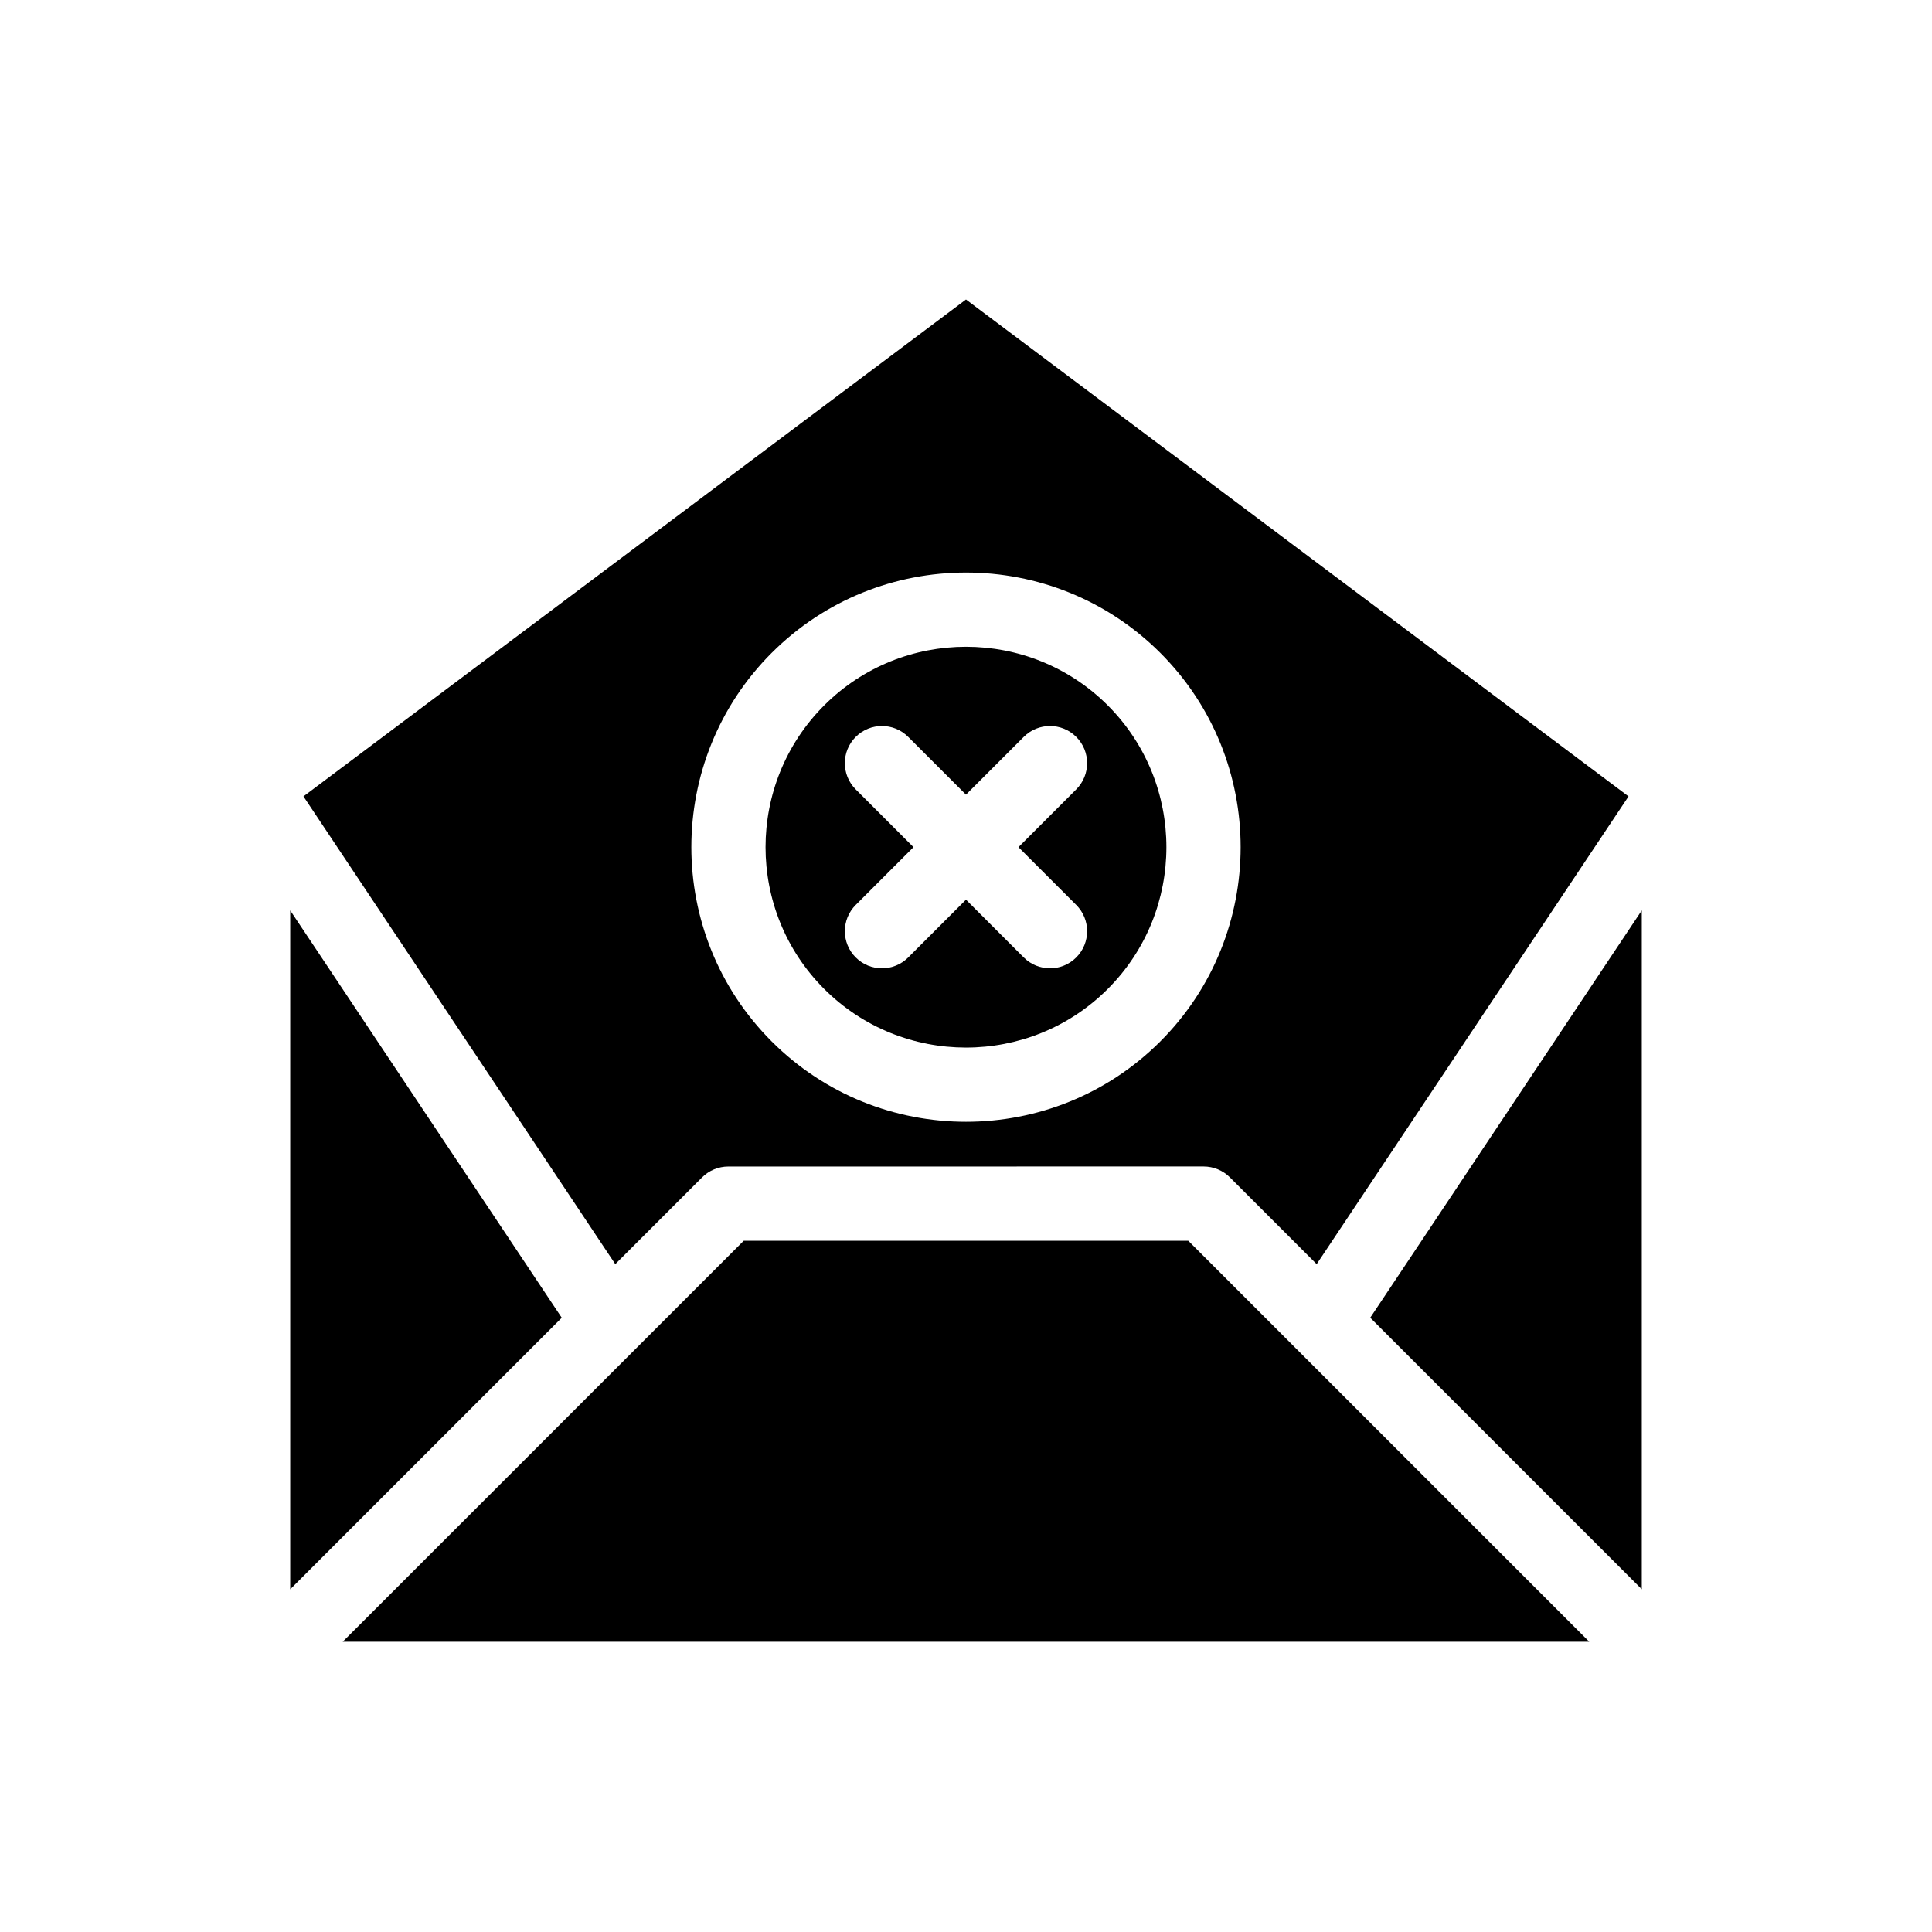 <?xml version="1.0" encoding="UTF-8"?>
<!-- Uploaded to: ICON Repo, www.svgrepo.com, Generator: ICON Repo Mixer Tools -->
<svg fill="#000000" width="800px" height="800px" version="1.1" viewBox="144 144 512 512" xmlns="http://www.w3.org/2000/svg">
 <g>
  <path d="m341.09 472.82-106.27 106.26h330.35l-106.27-106.27z"/>
  <path d="m220.91 385.27v179.91l71.961-71.961z"/>
  <path d="m579.09 565.17v-179.91l-71.961 107.95z"/>
  <path d="m330.06 456.02c1.844-1.844 4.344-2.883 6.957-2.883l125.96-0.008c2.606 0 5.113 1.039 6.957 2.883l23 23 82.645-123.96-175.58-131.68-175.58 131.68 82.641 123.96zm18.449-139c28.398-28.391 74.586-28.391 102.98 0 28.391 28.391 28.391 74.586 0 102.97-14.199 14.195-32.84 21.293-51.488 21.293s-37.293-7.094-51.492-21.289c-28.391-28.391-28.391-74.586 0-102.98z"/>
  <path d="m437.57 406.08c20.719-20.719 20.719-54.426 0-75.145-10.363-10.355-23.969-15.535-37.574-15.535s-27.215 5.176-37.578 15.535c-20.719 20.719-20.719 54.426 0 75.145 20.727 20.711 54.426 20.719 75.152 0zm-66.797-52.883c-3.844-3.844-3.844-10.074 0-13.914 3.844-3.844 10.07-3.844 13.914 0l15.309 15.309 15.305-15.309c3.844-3.844 10.07-3.844 13.914 0 3.844 3.84 3.844 10.07 0 13.914l-15.309 15.312 15.309 15.309c3.844 3.844 3.844 10.074 0 13.914-1.922 1.922-4.438 2.883-6.957 2.883-2.523 0-5.035-0.961-6.957-2.883l-15.305-15.309-15.305 15.309c-1.922 1.922-4.438 2.883-6.957 2.883-2.523 0-5.035-0.961-6.957-2.883-3.844-3.84-3.844-10.07 0-13.914l15.305-15.309z"/>
 </g>
</svg>